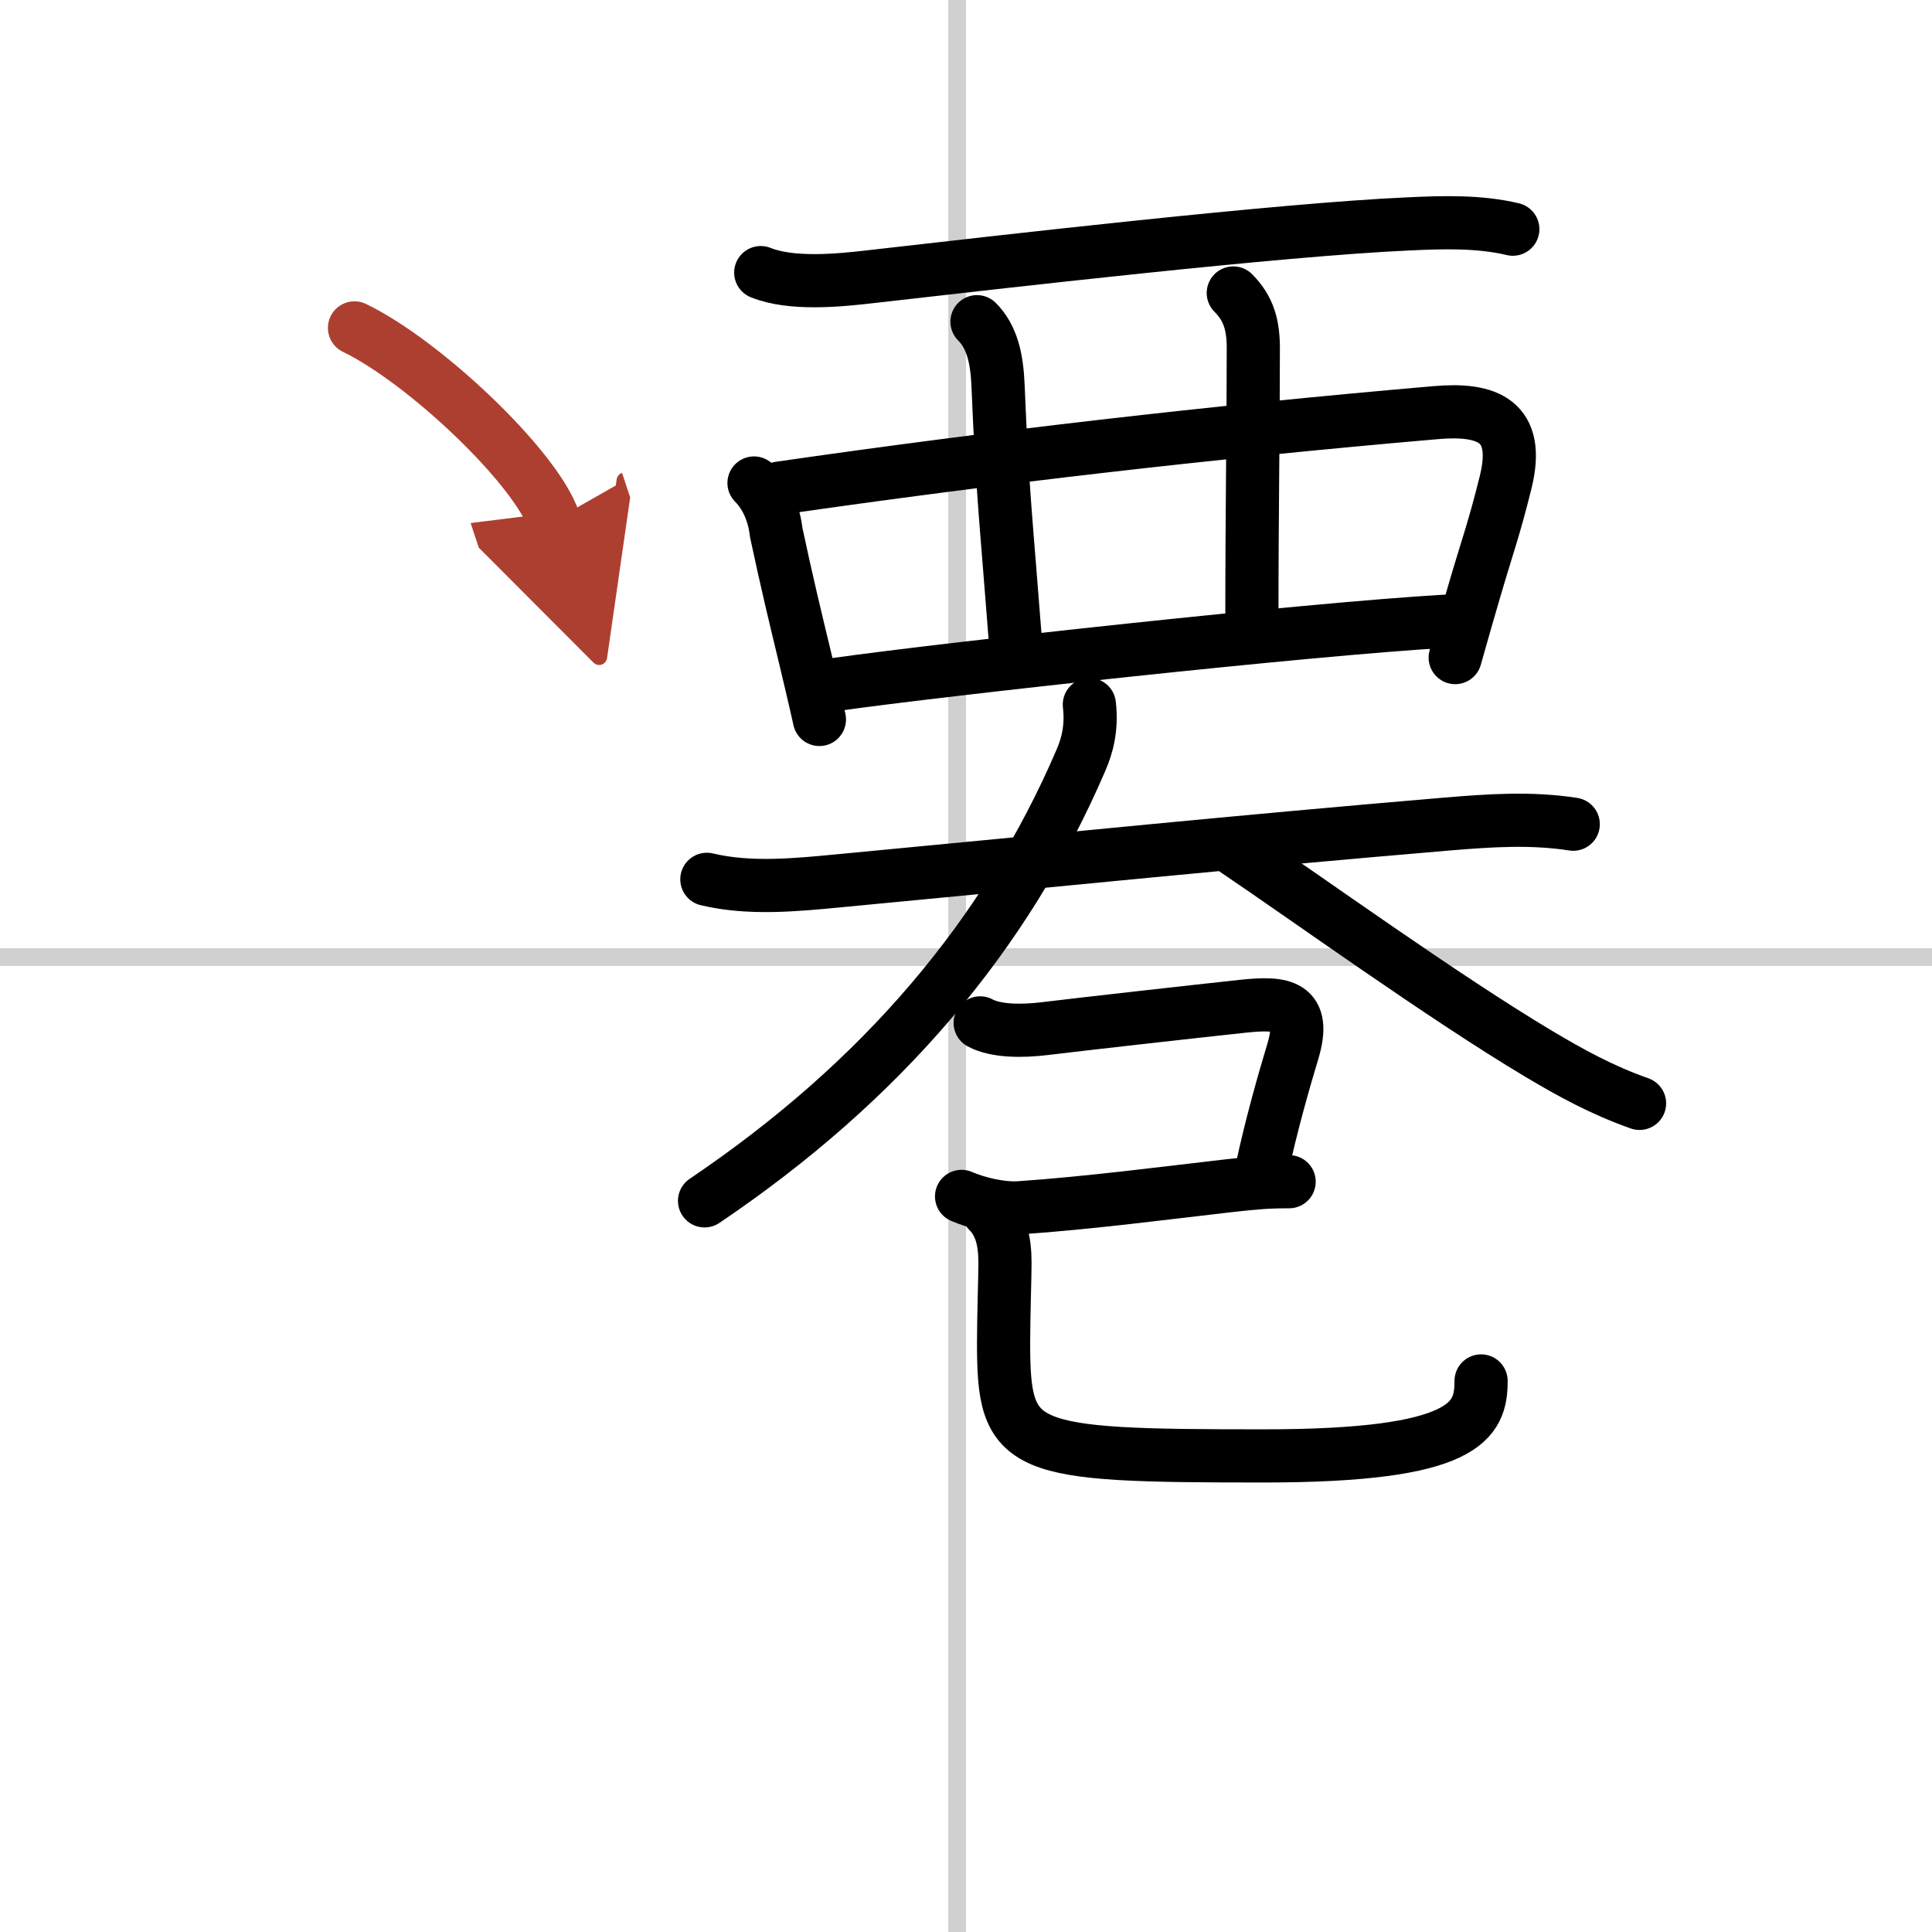 <svg width="400" height="400" viewBox="0 0 109 109" xmlns="http://www.w3.org/2000/svg"><defs><marker id="a" markerWidth="4" orient="auto" refX="1" refY="5" viewBox="0 0 10 10"><polyline points="0 0 10 5 0 10 1 5" fill="#ad3f31" stroke="#ad3f31"/></marker></defs><g fill="none" stroke="#000" stroke-linecap="round" stroke-linejoin="round" stroke-width="3"><rect width="100%" height="100%" fill="#fff" stroke="#fff"/><line x1="54" x2="54" y2="109" stroke="#d0d0d0" stroke-width="1"/><line x2="109" y1="54" y2="54" stroke="#d0d0d0" stroke-width="1"/><path d="m42.92 15.38c1.73 0.7 4.41 0.44 6.2 0.23 7.38-0.84 23.11-2.66 30.38-2.98 1.91-0.09 3.97-0.15 5.85 0.3"/><path d="m42.54 27.25c0.73 0.73 1.14 1.78 1.25 2.78 0.61 2.86 1.1 4.88 1.64 7.12 0.25 1.06 0.52 2.17 0.8 3.44"/><path d="m43.97 27.54c12.04-1.74 24.41-3.17 37.04-4.26 2.87-0.25 4.81 0.43 3.93 3.95-0.65 2.63-1.03 3.6-1.77 6.14-0.3 1.03-0.65 2.23-1.07 3.73"/><path d="m55.12 18.15c0.86 0.86 1.13 2.1 1.19 3.64 0.25 6.06 0.44 7.38 0.98 14.4"/><path d="m69.58 16.53c0.89 0.89 1.13 1.85 1.13 3.13 0 4.75-0.08 9.1-0.08 15.22"/><path d="m47.11 38.62c6.14-0.87 26.64-3.12 34.42-3.57"/><path d="m39.88 49.61c2.38 0.57 4.98 0.32 7.38 0.09 13.31-1.26 22.23-2.18 34.39-3.21 2.41-0.2 4.73-0.36 7.11 0.01"/><path d="M61.46,39.75c0.16,1.38-0.15,2.38-0.47,3.13C56.75,52.75,49.75,61,39.75,67.75"/><path d="m69.75 48c3.86 2.6 11.7 8.26 17.07 11.46 1.78 1.06 3.55 2.04 5.68 2.79"/><path d="m55.3 57.71c0.88 0.48 2.38 0.48 3.67 0.32 2.04-0.25 8.19-0.94 11.16-1.26 2.26-0.24 3.6-0.07 2.8 2.58-0.43 1.42-1.22 4.14-1.76 6.72"/><path d="m54.25 67.5c0.88 0.38 2.22 0.71 3.27 0.64 3.86-0.26 8.55-0.87 11.78-1.24 1.52-0.17 2.21-0.23 3.43-0.23"/><path d="m55.75 68.33c0.71 0.71 0.95 1.67 0.95 2.92 0 0.76-0.08 3.08-0.08 4.51 0 6.12 0.88 6.38 14.68 6.38 11.45 0 12.26-1.99 12.26-4.23"/><path d="m20 18.5c3.97 1.92 10.26 7.9 11.25 10.88" marker-end="url(#a)" stroke="#ad3f31"/></g></svg>
